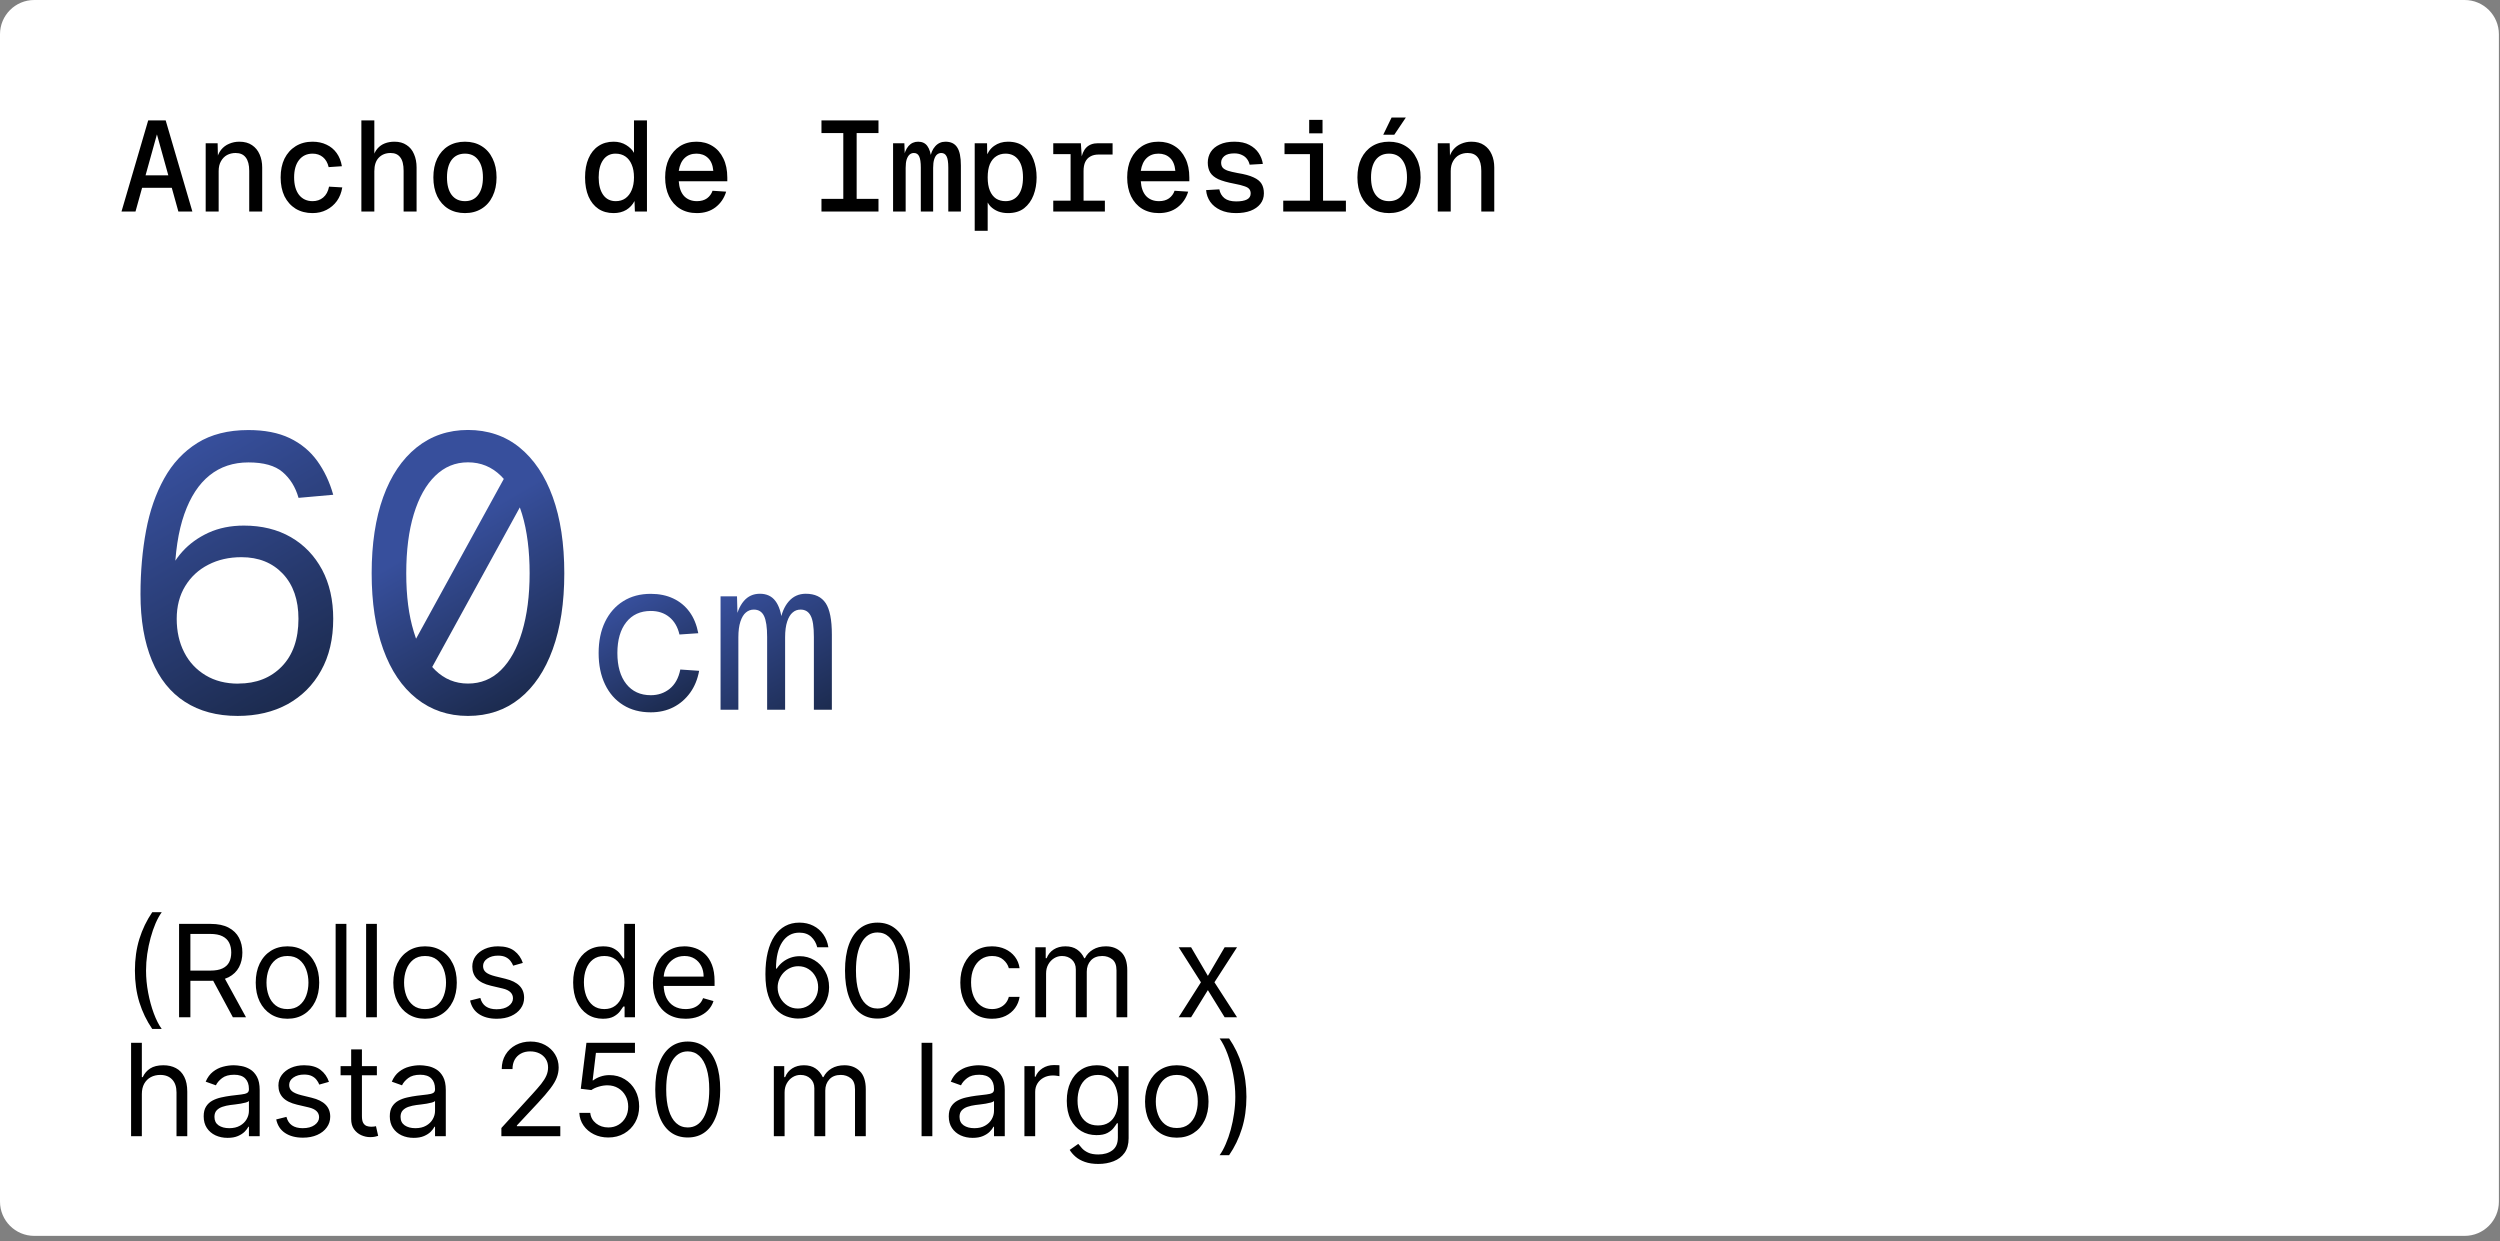 <svg width="292" height="145" viewBox="0 0 292 145" fill="none" xmlns="http://www.w3.org/2000/svg">
<rect x="0" y="0" width="292" height="145" fill="#808080" stroke="none"/>
<path d="M287.87 0H4C1.791 0 0 1.791 0 4V140.35C0 142.559 1.791 144.35 4 144.35H287.87C290.079 144.35 291.87 142.559 291.87 140.35V4C291.87 1.791 290.079 0 287.87 0Z" fill="white"/>
<path d="M14.19 24.71L17.31 14.06H19.35L22.47 24.71H20.835L18.33 15.695L15.825 24.71H14.19ZM15.93 21.935L16.41 20.48H20.25L20.73 21.935H15.93ZM24.024 24.71V16.73H25.419L25.464 18.815L25.299 18.695C25.399 18.205 25.574 17.805 25.824 17.495C26.084 17.175 26.399 16.94 26.769 16.79C27.139 16.63 27.534 16.55 27.954 16.55C28.554 16.55 29.049 16.685 29.439 16.955C29.829 17.215 30.124 17.575 30.324 18.035C30.524 18.485 30.624 18.995 30.624 19.565V24.71H29.109V19.955C29.109 19.265 28.974 18.745 28.704 18.395C28.444 18.045 28.049 17.87 27.519 17.87C27.149 17.87 26.814 17.95 26.514 18.11C26.224 18.27 25.989 18.51 25.809 18.83C25.629 19.14 25.539 19.525 25.539 19.985V24.71H24.024ZM36.498 24.89C35.758 24.89 35.103 24.72 34.533 24.38C33.973 24.03 33.538 23.545 33.228 22.925C32.928 22.295 32.778 21.56 32.778 20.72C32.778 19.88 32.928 19.15 33.228 18.53C33.538 17.91 33.973 17.425 34.533 17.075C35.103 16.725 35.758 16.55 36.498 16.55C37.108 16.55 37.653 16.665 38.133 16.895C38.613 17.115 39.008 17.44 39.318 17.87C39.628 18.3 39.833 18.815 39.933 19.415L38.388 19.52C38.268 19.01 38.043 18.62 37.713 18.35C37.383 18.08 36.983 17.945 36.513 17.945C35.843 17.945 35.313 18.195 34.923 18.695C34.543 19.185 34.353 19.86 34.353 20.72C34.353 21.58 34.543 22.26 34.923 22.76C35.313 23.25 35.843 23.495 36.513 23.495C36.993 23.495 37.403 23.355 37.743 23.075C38.093 22.785 38.323 22.36 38.433 21.8L39.978 21.89C39.878 22.5 39.668 23.03 39.348 23.48C39.028 23.92 38.623 24.265 38.133 24.515C37.653 24.765 37.108 24.89 36.498 24.89ZM42.208 24.71V14.06H43.722V18.47L43.572 18.41C43.672 17.98 43.843 17.63 44.083 17.36C44.322 17.08 44.612 16.875 44.953 16.745C45.292 16.615 45.667 16.55 46.078 16.55C46.638 16.55 47.108 16.68 47.487 16.94C47.877 17.19 48.167 17.545 48.358 18.005C48.557 18.455 48.657 18.975 48.657 19.565V24.71H47.142V19.955C47.142 19.235 47.013 18.71 46.752 18.38C46.502 18.04 46.127 17.87 45.627 17.87C45.057 17.87 44.597 18.05 44.248 18.41C43.898 18.77 43.722 19.3 43.722 20V24.71H42.208ZM54.307 24.89C53.567 24.89 52.917 24.72 52.357 24.38C51.807 24.04 51.377 23.555 51.067 22.925C50.767 22.295 50.617 21.56 50.617 20.72C50.617 19.87 50.767 19.135 51.067 18.515C51.377 17.885 51.807 17.4 52.357 17.06C52.917 16.72 53.567 16.55 54.307 16.55C55.047 16.55 55.692 16.72 56.242 17.06C56.802 17.4 57.232 17.885 57.532 18.515C57.842 19.135 57.997 19.87 57.997 20.72C57.997 21.56 57.842 22.295 57.532 22.925C57.232 23.555 56.802 24.04 56.242 24.38C55.692 24.72 55.047 24.89 54.307 24.89ZM54.307 23.495C54.977 23.495 55.492 23.25 55.852 22.76C56.222 22.27 56.407 21.59 56.407 20.72C56.407 19.85 56.222 19.17 55.852 18.68C55.492 18.19 54.977 17.945 54.307 17.945C53.637 17.945 53.117 18.19 52.747 18.68C52.387 19.17 52.207 19.85 52.207 20.72C52.207 21.59 52.387 22.27 52.747 22.76C53.117 23.25 53.637 23.495 54.307 23.495ZM71.665 24.89C70.985 24.89 70.395 24.725 69.895 24.395C69.395 24.055 69.01 23.575 68.74 22.955C68.47 22.325 68.335 21.58 68.335 20.72C68.335 19.86 68.47 19.12 68.74 18.5C69.01 17.87 69.395 17.39 69.895 17.06C70.395 16.72 70.985 16.55 71.665 16.55C72.225 16.55 72.715 16.68 73.135 16.94C73.555 17.2 73.86 17.505 74.05 17.855V14.06H75.565V24.71H74.155L74.11 23.48C73.89 23.91 73.57 24.255 73.15 24.515C72.73 24.765 72.235 24.89 71.665 24.89ZM71.92 23.495C72.36 23.495 72.735 23.385 73.045 23.165C73.365 22.935 73.61 22.615 73.78 22.205C73.96 21.785 74.05 21.29 74.05 20.72C74.05 20.13 73.96 19.63 73.78 19.22C73.61 18.81 73.365 18.495 73.045 18.275C72.725 18.055 72.34 17.945 71.89 17.945C71.28 17.945 70.8 18.19 70.45 18.68C70.1 19.17 69.925 19.85 69.925 20.72C69.925 21.58 70.1 22.26 70.45 22.76C70.8 23.25 71.29 23.495 71.92 23.495ZM81.394 24.89C80.644 24.89 79.989 24.72 79.429 24.38C78.879 24.04 78.449 23.555 78.139 22.925C77.839 22.295 77.689 21.56 77.689 20.72C77.689 19.88 77.839 19.15 78.139 18.53C78.449 17.91 78.874 17.425 79.414 17.075C79.964 16.725 80.609 16.55 81.349 16.55C82.059 16.55 82.684 16.72 83.224 17.06C83.764 17.39 84.184 17.87 84.484 18.5C84.794 19.12 84.949 19.87 84.949 20.75V21.17H79.279C79.329 21.93 79.539 22.51 79.909 22.91C80.289 23.3 80.789 23.495 81.409 23.495C81.879 23.495 82.269 23.385 82.579 23.165C82.889 22.935 83.104 22.64 83.224 22.28L84.814 22.385C84.584 23.145 84.169 23.755 83.569 24.215C82.979 24.665 82.254 24.89 81.394 24.89ZM79.279 19.955H83.314C83.254 19.275 83.044 18.77 82.684 18.44C82.334 18.11 81.889 17.945 81.349 17.945C80.789 17.945 80.329 18.115 79.969 18.455C79.609 18.795 79.379 19.295 79.279 19.955ZM95.947 24.71V23.225H98.497V15.545H95.947V14.06H102.607V15.545H100.057V23.225H102.607V24.71H95.947ZM104.311 24.71V16.73H105.631L105.691 18.53L105.526 18.485C105.626 17.875 105.821 17.4 106.111 17.06C106.411 16.72 106.786 16.55 107.236 16.55C107.716 16.55 108.076 16.72 108.316 17.06C108.566 17.4 108.721 17.905 108.781 18.575H108.616C108.706 17.935 108.911 17.44 109.231 17.09C109.551 16.73 109.951 16.55 110.431 16.55C111.061 16.55 111.516 16.77 111.796 17.21C112.086 17.64 112.231 18.345 112.231 19.325V24.71H110.761V19.58C110.761 18.94 110.691 18.495 110.551 18.245C110.421 17.995 110.216 17.87 109.936 17.87C109.756 17.87 109.591 17.93 109.441 18.05C109.301 18.17 109.191 18.36 109.111 18.62C109.031 18.87 108.991 19.2 108.991 19.61V24.71H107.551V19.58C107.551 18.96 107.486 18.52 107.356 18.26C107.236 18 107.031 17.87 106.741 17.87C106.551 17.87 106.386 17.93 106.246 18.05C106.106 18.17 105.991 18.36 105.901 18.62C105.821 18.87 105.781 19.2 105.781 19.61V24.71H104.311ZM113.846 26.96V16.73H115.286L115.316 18.545L115.136 18.455C115.336 17.835 115.661 17.365 116.111 17.045C116.571 16.715 117.111 16.55 117.731 16.55C118.501 16.55 119.131 16.745 119.621 17.135C120.111 17.515 120.476 18.02 120.716 18.65C120.956 19.28 121.076 19.97 121.076 20.72C121.076 21.47 120.956 22.16 120.716 22.79C120.476 23.42 120.111 23.93 119.621 24.32C119.131 24.7 118.501 24.89 117.731 24.89C117.321 24.89 116.941 24.825 116.591 24.695C116.241 24.555 115.941 24.36 115.691 24.11C115.451 23.85 115.276 23.54 115.166 23.18L115.361 22.97V26.96H113.846ZM117.446 23.495C118.086 23.495 118.586 23.255 118.946 22.775C119.306 22.295 119.486 21.61 119.486 20.72C119.486 19.83 119.306 19.145 118.946 18.665C118.586 18.185 118.086 17.945 117.446 17.945C117.026 17.945 116.661 18.05 116.351 18.26C116.041 18.46 115.796 18.765 115.616 19.175C115.446 19.585 115.361 20.1 115.361 20.72C115.361 21.34 115.446 21.855 115.616 22.265C115.786 22.675 116.026 22.985 116.336 23.195C116.656 23.395 117.026 23.495 117.446 23.495ZM125.045 24.71V16.73H126.245L126.38 18.77L126.245 18.755C126.345 18.065 126.56 17.555 126.89 17.225C127.22 16.895 127.675 16.73 128.255 16.73H129.95V18.05H128.315C127.935 18.05 127.615 18.125 127.355 18.275C127.095 18.415 126.895 18.63 126.755 18.92C126.625 19.2 126.56 19.55 126.56 19.97V24.71H125.045ZM123.02 24.71V23.435H129.05V24.71H123.02ZM123.02 18.005V16.73H125.9V18.005H123.02ZM135.359 24.89C134.609 24.89 133.954 24.72 133.394 24.38C132.844 24.04 132.414 23.555 132.104 22.925C131.804 22.295 131.654 21.56 131.654 20.72C131.654 19.88 131.804 19.15 132.104 18.53C132.414 17.91 132.839 17.425 133.379 17.075C133.929 16.725 134.574 16.55 135.314 16.55C136.024 16.55 136.649 16.72 137.189 17.06C137.729 17.39 138.149 17.87 138.449 18.5C138.759 19.12 138.914 19.87 138.914 20.75V21.17H133.244C133.294 21.93 133.504 22.51 133.874 22.91C134.254 23.3 134.754 23.495 135.374 23.495C135.844 23.495 136.234 23.385 136.544 23.165C136.854 22.935 137.069 22.64 137.189 22.28L138.779 22.385C138.549 23.145 138.134 23.755 137.534 24.215C136.944 24.665 136.219 24.89 135.359 24.89ZM133.244 19.955H137.279C137.219 19.275 137.009 18.77 136.649 18.44C136.299 18.11 135.854 17.945 135.314 17.945C134.754 17.945 134.294 18.115 133.934 18.455C133.574 18.795 133.344 19.295 133.244 19.955ZM144.368 24.89C143.658 24.89 143.048 24.77 142.538 24.53C142.028 24.29 141.633 23.97 141.353 23.57C141.073 23.16 140.913 22.705 140.873 22.205L142.418 22.115C142.498 22.545 142.698 22.89 143.018 23.15C143.338 23.4 143.793 23.525 144.383 23.525C144.933 23.525 145.353 23.45 145.643 23.3C145.933 23.15 146.078 22.915 146.078 22.595C146.078 22.395 146.028 22.23 145.928 22.1C145.828 21.96 145.638 21.845 145.358 21.755C145.088 21.655 144.688 21.555 144.158 21.455C143.368 21.305 142.748 21.13 142.298 20.93C141.858 20.72 141.543 20.46 141.353 20.15C141.163 19.83 141.068 19.445 141.068 18.995C141.068 18.535 141.183 18.12 141.413 17.75C141.653 17.38 142.003 17.09 142.463 16.88C142.923 16.66 143.493 16.55 144.173 16.55C144.883 16.55 145.468 16.675 145.928 16.925C146.388 17.165 146.748 17.48 147.008 17.87C147.268 18.26 147.433 18.685 147.503 19.145L145.958 19.235C145.898 18.975 145.793 18.75 145.643 18.56C145.493 18.36 145.293 18.205 145.043 18.095C144.793 17.975 144.503 17.915 144.173 17.915C143.643 17.915 143.253 18.02 143.003 18.23C142.753 18.44 142.628 18.695 142.628 18.995C142.628 19.235 142.688 19.43 142.808 19.58C142.928 19.72 143.128 19.84 143.408 19.94C143.688 20.03 144.068 20.12 144.548 20.21C145.358 20.34 145.983 20.51 146.423 20.72C146.863 20.92 147.173 21.17 147.353 21.47C147.533 21.77 147.623 22.14 147.623 22.58C147.623 23.06 147.483 23.475 147.203 23.825C146.933 24.165 146.553 24.43 146.063 24.62C145.583 24.8 145.018 24.89 144.368 24.89ZM153.002 24.71V16.73H154.532V24.71H153.002ZM149.882 24.71V23.435H157.202V24.71H149.882ZM150.032 18.005V16.73H154.397V18.005H150.032ZM152.912 15.575V14H154.472V15.575H152.912ZM162.236 24.89C161.496 24.89 160.846 24.72 160.286 24.38C159.736 24.04 159.306 23.555 158.996 22.925C158.696 22.295 158.546 21.56 158.546 20.72C158.546 19.87 158.696 19.135 158.996 18.515C159.306 17.885 159.736 17.4 160.286 17.06C160.846 16.72 161.496 16.55 162.236 16.55C162.976 16.55 163.621 16.72 164.171 17.06C164.731 17.4 165.161 17.885 165.461 18.515C165.771 19.135 165.926 19.87 165.926 20.72C165.926 21.56 165.771 22.295 165.461 22.925C165.161 23.555 164.731 24.04 164.171 24.38C163.621 24.72 162.976 24.89 162.236 24.89ZM162.236 23.495C162.906 23.495 163.421 23.25 163.781 22.76C164.151 22.27 164.336 21.59 164.336 20.72C164.336 19.85 164.151 19.17 163.781 18.68C163.421 18.19 162.906 17.945 162.236 17.945C161.566 17.945 161.046 18.19 160.676 18.68C160.316 19.17 160.136 19.85 160.136 20.72C160.136 21.59 160.316 22.27 160.676 22.76C161.046 23.25 161.566 23.495 162.236 23.495ZM161.561 15.74L162.536 13.73H164.201L162.851 15.74H161.561ZM167.93 24.71V16.73H169.325L169.37 18.815L169.205 18.695C169.305 18.205 169.48 17.805 169.73 17.495C169.99 17.175 170.305 16.94 170.675 16.79C171.045 16.63 171.44 16.55 171.86 16.55C172.46 16.55 172.955 16.685 173.345 16.955C173.735 17.215 174.03 17.575 174.23 18.035C174.43 18.485 174.53 18.995 174.53 19.565V24.71H173.015V19.955C173.015 19.265 172.88 18.745 172.61 18.395C172.35 18.045 171.955 17.87 171.425 17.87C171.055 17.87 170.72 17.95 170.42 18.11C170.13 18.27 169.895 18.51 169.715 18.83C169.535 19.14 169.445 19.525 169.445 19.985V24.71H167.93Z" fill="black"/>
<path d="M27.75 83.62C25.35 83.62 23.3 83.07 21.61 81.98C19.91 80.889 18.62 79.269 17.74 77.139C16.86 75.01 16.41 72.43 16.41 69.4C16.41 66.76 16.63 64.29 17.06 61.98C17.49 59.669 18.2 57.639 19.18 55.88C20.15 54.13 21.44 52.749 23.05 51.739C24.65 50.739 26.64 50.23 29.01 50.23C30.9 50.23 32.51 50.539 33.83 51.169C35.15 51.8 36.22 52.69 37.05 53.83C37.87 54.969 38.5 56.289 38.92 57.789L34.87 58.15C34.51 56.889 33.89 55.889 33 55.13C32.12 54.38 30.79 54.01 29.02 54.01C27.25 54.01 25.74 54.51 24.48 55.52C23.22 56.529 22.24 58.029 21.53 60.039C20.82 62.05 20.44 64.57 20.38 67.6L19.57 67.419C19.9 66.34 20.48 65.34 21.3 64.43C22.12 63.52 23.14 62.779 24.36 62.219C25.57 61.669 26.95 61.389 28.48 61.389C30.58 61.389 32.41 61.84 33.97 62.739C35.53 63.639 36.74 64.909 37.62 66.54C38.49 68.18 38.92 70.09 38.92 72.279C38.92 74.62 38.45 76.639 37.5 78.329C36.56 80.029 35.25 81.329 33.59 82.249C31.92 83.159 29.98 83.62 27.76 83.62H27.75ZM27.84 79.84C29.94 79.84 31.63 79.169 32.92 77.84C34.21 76.51 34.86 74.65 34.86 72.279C34.86 70.059 34.25 68.309 33.04 67.019C31.82 65.73 30.21 65.079 28.2 65.079C26.76 65.079 25.47 65.37 24.33 65.96C23.19 66.54 22.29 67.379 21.63 68.46C20.97 69.54 20.64 70.82 20.64 72.279C20.64 73.74 20.93 75.059 21.52 76.2C22.1 77.34 22.94 78.23 24.02 78.879C25.1 79.529 26.37 79.85 27.84 79.85V79.84Z" fill="url(#paint0_linear_780_10)"/>
<path d="M54.66 83.62C52.35 83.62 50.35 82.94 48.65 81.59C46.95 80.24 45.66 78.32 44.76 75.83C43.86 73.34 43.41 70.39 43.41 66.96C43.41 63.53 43.86 60.54 44.76 58.05C45.66 55.56 46.96 53.63 48.65 52.27C50.35 50.91 52.35 50.22 54.66 50.22C56.97 50.22 59.01 50.9 60.69 52.27C62.37 53.64 63.66 55.56 64.56 58.05C65.46 60.54 65.91 63.51 65.91 66.96C65.91 70.41 65.46 73.34 64.56 75.83C63.66 78.32 62.37 80.24 60.69 81.59C59.01 82.94 57 83.62 54.66 83.62ZM46.56 78.31L59.16 55.36L62.76 55.54L50.16 78.49L46.56 78.31ZM54.66 79.84C56.16 79.84 57.44 79.32 58.51 78.27C59.57 77.22 60.4 75.73 60.98 73.79C61.56 71.85 61.86 69.58 61.86 66.97C61.86 64.36 61.57 62 60.98 60.06C60.39 58.12 59.57 56.63 58.51 55.58C57.44 54.53 56.16 54 54.66 54C53.16 54 51.91 54.53 50.83 55.58C49.75 56.63 48.92 58.12 48.33 60.06C47.74 62 47.45 64.3 47.45 66.97C47.45 69.64 47.74 71.85 48.33 73.79C48.91 75.72 49.75 77.22 50.83 78.27C51.91 79.32 53.18 79.84 54.66 79.84Z" fill="url(#paint1_linear_780_10)"/>
<path d="M76.01 83.2C74.78 83.2 73.7 82.92 72.79 82.35C71.87 81.78 71.17 80.98 70.67 79.94C70.17 78.9 69.92 77.68 69.92 76.28C69.92 74.88 70.17 73.66 70.67 72.63C71.17 71.6 71.88 70.79 72.79 70.22C73.71 69.64 74.78 69.36 76.01 69.36C76.99 69.36 77.87 69.54 78.63 69.9C79.4 70.26 80.03 70.78 80.53 71.46C81.03 72.14 81.37 72.98 81.56 73.96L79.36 74.11C79.16 73.23 78.76 72.55 78.17 72.07C77.58 71.59 76.86 71.36 76.01 71.36C74.79 71.36 73.84 71.8 73.15 72.67C72.46 73.54 72.11 74.75 72.11 76.28C72.11 77.81 72.46 79.02 73.15 79.89C73.84 80.76 74.8 81.2 76.01 81.2C76.86 81.2 77.6 80.95 78.22 80.45C78.84 79.95 79.26 79.2 79.46 78.2L81.66 78.35C81.48 79.33 81.13 80.19 80.61 80.91C80.09 81.63 79.44 82.2 78.66 82.6C77.88 83 76.99 83.2 76.01 83.2Z" fill="url(#paint2_linear_780_10)"/>
<path d="M84.161 82.9V69.65H86.081L86.161 72.6L85.911 72.55C86.061 71.57 86.381 70.79 86.871 70.21C87.361 69.63 87.991 69.35 88.761 69.35C89.531 69.35 90.151 69.63 90.571 70.2C91.001 70.77 91.261 71.6 91.361 72.7H91.111C91.261 71.67 91.601 70.85 92.121 70.25C92.641 69.65 93.311 69.35 94.111 69.35C95.181 69.35 95.951 69.72 96.441 70.45C96.921 71.18 97.161 72.4 97.161 74.1V82.9H95.061V74.4C95.061 73.22 94.941 72.39 94.681 71.91C94.431 71.43 94.041 71.2 93.501 71.2C93.151 71.2 92.841 71.31 92.581 71.54C92.311 71.76 92.101 72.12 91.941 72.6C91.781 73.08 91.701 73.7 91.701 74.45V82.9H89.601V74.4C89.601 73.27 89.481 72.45 89.241 71.95C89.001 71.45 88.601 71.2 88.051 71.2C87.701 71.2 87.391 71.31 87.121 71.54C86.851 71.76 86.641 72.12 86.481 72.6C86.321 73.08 86.241 73.7 86.241 74.45V82.9H84.141H84.161Z" fill="url(#paint3_linear_780_10)"/>
<path d="M15.758 113.365C15.758 112.023 15.932 110.789 16.28 109.663C16.632 108.534 17.133 107.495 17.782 106.547H18.89C18.635 106.899 18.395 107.332 18.171 107.847C17.951 108.358 17.758 108.921 17.591 109.535C17.424 110.146 17.292 110.778 17.196 111.432C17.104 112.085 17.058 112.73 17.058 113.365C17.058 114.21 17.14 115.068 17.303 115.938C17.466 116.808 17.686 117.616 17.963 118.362C18.24 119.107 18.549 119.715 18.89 120.183H17.782C17.133 119.235 16.632 118.198 16.28 117.073C15.932 115.943 15.758 114.708 15.758 113.365ZM20.916 118.82V107.911H24.602C25.454 107.911 26.154 108.056 26.701 108.348C27.247 108.635 27.652 109.031 27.915 109.535C28.178 110.04 28.309 110.613 28.309 111.256C28.309 111.899 28.178 112.469 27.915 112.966C27.652 113.463 27.249 113.854 26.706 114.138C26.163 114.418 25.468 114.558 24.623 114.558H21.64V113.365H24.581C25.163 113.365 25.632 113.28 25.987 113.11C26.345 112.939 26.605 112.698 26.765 112.385C26.928 112.069 27.009 111.693 27.009 111.256C27.009 110.819 26.928 110.437 26.765 110.111C26.601 109.784 26.34 109.532 25.981 109.354C25.623 109.173 25.149 109.083 24.559 109.083H22.237V118.82H20.916ZM26.051 113.919L28.735 118.82H27.201L24.559 113.919H26.051ZM33.576 118.99C32.837 118.99 32.189 118.814 31.632 118.463C31.078 118.111 30.645 117.62 30.332 116.987C30.023 116.355 29.869 115.617 29.869 114.772C29.869 113.919 30.023 113.175 30.332 112.54C30.645 111.904 31.078 111.41 31.632 111.059C32.189 110.707 32.837 110.531 33.576 110.531C34.315 110.531 34.961 110.707 35.515 111.059C36.072 111.41 36.506 111.904 36.815 112.54C37.127 113.175 37.283 113.919 37.283 114.772C37.283 115.617 37.127 116.355 36.815 116.987C36.506 117.62 36.072 118.111 35.515 118.463C34.961 118.814 34.315 118.99 33.576 118.99ZM33.576 117.861C34.137 117.861 34.599 117.717 34.961 117.43C35.323 117.142 35.591 116.764 35.765 116.295C35.939 115.826 36.026 115.318 36.026 114.772C36.026 114.225 35.939 113.715 35.765 113.243C35.591 112.77 35.323 112.389 34.961 112.098C34.599 111.806 34.137 111.661 33.576 111.661C33.015 111.661 32.553 111.806 32.191 112.098C31.829 112.389 31.561 112.77 31.387 113.243C31.213 113.715 31.126 114.225 31.126 114.772C31.126 115.318 31.213 115.826 31.387 116.295C31.561 116.764 31.829 117.142 32.191 117.43C32.553 117.717 33.015 117.861 33.576 117.861ZM40.459 107.911V118.82H39.202V107.911H40.459ZM44.019 107.911V118.82H42.762V107.911H44.019ZM49.645 118.99C48.907 118.99 48.259 118.814 47.701 118.463C47.147 118.111 46.714 117.62 46.401 116.987C46.092 116.355 45.938 115.617 45.938 114.772C45.938 113.919 46.092 113.175 46.401 112.54C46.714 111.904 47.147 111.41 47.701 111.059C48.259 110.707 48.907 110.531 49.645 110.531C50.384 110.531 51.03 110.707 51.584 111.059C52.142 111.41 52.575 111.904 52.884 112.54C53.197 113.175 53.353 113.919 53.353 114.772C53.353 115.617 53.197 116.355 52.884 116.987C52.575 117.62 52.142 118.111 51.584 118.463C51.03 118.814 50.384 118.99 49.645 118.99ZM49.645 117.861C50.206 117.861 50.668 117.717 51.03 117.43C51.392 117.142 51.661 116.764 51.835 116.295C52.009 115.826 52.096 115.318 52.096 114.772C52.096 114.225 52.009 113.715 51.835 113.243C51.661 112.77 51.392 112.389 51.03 112.098C50.668 111.806 50.206 111.661 49.645 111.661C49.084 111.661 48.623 111.806 48.26 112.098C47.898 112.389 47.63 112.77 47.456 113.243C47.282 113.715 47.195 114.225 47.195 114.772C47.195 115.318 47.282 115.826 47.456 116.295C47.63 116.764 47.898 117.142 48.26 117.43C48.623 117.717 49.084 117.861 49.645 117.861ZM61.067 112.47L59.938 112.79C59.867 112.602 59.762 112.419 59.624 112.241C59.489 112.06 59.304 111.911 59.07 111.794C58.835 111.677 58.535 111.618 58.169 111.618C57.669 111.618 57.251 111.734 56.918 111.964C56.587 112.192 56.422 112.481 56.422 112.833C56.422 113.145 56.536 113.392 56.763 113.573C56.99 113.754 57.346 113.905 57.828 114.026L59.043 114.324C59.775 114.502 60.32 114.773 60.678 115.139C61.037 115.501 61.216 115.968 61.216 116.54C61.216 117.009 61.081 117.428 60.811 117.797C60.545 118.166 60.172 118.458 59.693 118.671C59.213 118.884 58.656 118.99 58.02 118.99C57.186 118.99 56.495 118.809 55.948 118.447C55.401 118.085 55.055 117.556 54.909 116.86L56.103 116.561C56.216 117.002 56.431 117.332 56.747 117.552C57.067 117.772 57.484 117.882 57.999 117.882C58.585 117.882 59.05 117.758 59.395 117.509C59.742 117.257 59.916 116.955 59.916 116.604C59.916 116.32 59.817 116.082 59.618 115.89C59.419 115.695 59.114 115.549 58.702 115.453L57.338 115.134C56.589 114.956 56.039 114.681 55.687 114.308C55.339 113.932 55.165 113.461 55.165 112.897C55.165 112.435 55.295 112.027 55.554 111.671C55.817 111.316 56.174 111.038 56.625 110.835C57.079 110.633 57.594 110.531 58.169 110.531C58.979 110.531 59.615 110.709 60.076 111.064C60.541 111.419 60.872 111.888 61.067 112.47ZM70.417 118.99C69.735 118.99 69.133 118.818 68.611 118.474C68.089 118.126 67.681 117.636 67.386 117.003C67.091 116.368 66.944 115.617 66.944 114.75C66.944 113.891 67.091 113.145 67.386 112.513C67.681 111.881 68.091 111.393 68.616 111.048C69.142 110.704 69.749 110.531 70.438 110.531C70.971 110.531 71.392 110.62 71.701 110.798C72.013 110.972 72.251 111.171 72.414 111.394C72.581 111.615 72.711 111.796 72.803 111.938H72.91V107.911H74.167V118.82H72.952V117.563H72.803C72.711 117.712 72.579 117.9 72.409 118.127C72.239 118.351 71.995 118.552 71.679 118.729C71.363 118.903 70.942 118.99 70.417 118.99ZM70.587 117.861C71.091 117.861 71.518 117.73 71.866 117.467C72.214 117.201 72.478 116.833 72.659 116.364C72.841 115.892 72.931 115.347 72.931 114.729C72.931 114.118 72.842 113.584 72.665 113.126C72.487 112.664 72.224 112.305 71.876 112.05C71.528 111.79 71.099 111.661 70.587 111.661C70.055 111.661 69.611 111.797 69.256 112.071C68.904 112.341 68.639 112.708 68.462 113.174C68.288 113.635 68.201 114.154 68.201 114.729C68.201 115.311 68.29 115.84 68.467 116.316C68.648 116.789 68.915 117.165 69.266 117.446C69.621 117.723 70.062 117.861 70.587 117.861ZM80.074 118.99C79.286 118.99 78.606 118.816 78.034 118.468C77.466 118.117 77.027 117.627 76.718 116.998C76.413 116.366 76.26 115.631 76.26 114.793C76.26 113.955 76.413 113.216 76.718 112.577C77.027 111.934 77.457 111.433 78.007 111.075C78.561 110.713 79.208 110.531 79.946 110.531C80.372 110.531 80.793 110.602 81.209 110.745C81.624 110.887 82.002 111.117 82.343 111.437C82.684 111.753 82.956 112.172 83.158 112.694C83.361 113.216 83.462 113.859 83.462 114.622V115.155H77.155V114.068H82.183C82.183 113.607 82.091 113.195 81.906 112.833C81.725 112.47 81.466 112.185 81.129 111.975C80.795 111.765 80.401 111.661 79.946 111.661C79.446 111.661 79.012 111.785 78.647 112.034C78.284 112.279 78.006 112.598 77.81 112.992C77.615 113.387 77.517 113.809 77.517 114.26V114.985C77.517 115.602 77.624 116.126 77.837 116.556C78.053 116.982 78.354 117.307 78.737 117.531C79.121 117.751 79.566 117.861 80.074 117.861C80.404 117.861 80.703 117.815 80.969 117.723C81.239 117.627 81.472 117.485 81.667 117.296C81.862 117.105 82.013 116.867 82.12 116.583L83.334 116.924C83.206 117.335 82.991 117.698 82.689 118.01C82.388 118.319 82.015 118.561 81.571 118.735C81.127 118.905 80.628 118.99 80.074 118.99ZM93.194 118.969C92.746 118.962 92.299 118.877 91.852 118.713C91.404 118.55 90.996 118.275 90.626 117.888C90.257 117.497 89.96 116.97 89.737 116.306C89.513 115.638 89.401 114.8 89.401 113.791C89.401 112.826 89.492 111.97 89.673 111.224C89.854 110.475 90.117 109.844 90.461 109.333C90.806 108.818 91.221 108.427 91.708 108.161C92.198 107.895 92.75 107.762 93.364 107.762C93.975 107.762 94.518 107.884 94.994 108.129C95.474 108.371 95.864 108.708 96.166 109.141C96.468 109.574 96.663 110.073 96.752 110.638H95.452C95.332 110.148 95.097 109.741 94.749 109.418C94.401 109.095 93.939 108.933 93.364 108.933C92.519 108.933 91.853 109.301 91.367 110.036C90.884 110.771 90.641 111.803 90.637 113.131H90.722C90.921 112.829 91.157 112.572 91.431 112.359C91.708 112.142 92.013 111.975 92.347 111.858C92.681 111.741 93.034 111.682 93.407 111.682C94.032 111.682 94.604 111.838 95.122 112.151C95.641 112.46 96.056 112.888 96.368 113.435C96.681 113.978 96.837 114.601 96.837 115.304C96.837 115.979 96.686 116.597 96.385 117.158C96.083 117.715 95.658 118.159 95.111 118.49C94.568 118.816 93.929 118.976 93.194 118.969ZM93.194 117.797C93.641 117.797 94.043 117.685 94.398 117.462C94.756 117.238 95.039 116.938 95.245 116.561C95.454 116.185 95.559 115.766 95.559 115.304C95.559 114.853 95.458 114.443 95.255 114.074C95.056 113.701 94.781 113.404 94.43 113.184C94.082 112.964 93.684 112.854 93.236 112.854C92.899 112.854 92.585 112.921 92.294 113.056C92.002 113.188 91.747 113.369 91.526 113.6C91.31 113.83 91.139 114.095 91.015 114.393C90.891 114.688 90.829 114.999 90.829 115.326C90.829 115.759 90.93 116.164 91.132 116.54C91.338 116.916 91.619 117.22 91.974 117.451C92.333 117.682 92.739 117.797 93.194 117.797ZM102.49 118.969C101.688 118.969 101.004 118.751 100.439 118.314C99.875 117.873 99.443 117.236 99.145 116.402C98.847 115.563 98.698 114.551 98.698 113.365C98.698 112.186 98.847 111.18 99.145 110.345C99.447 109.507 99.88 108.868 100.445 108.427C101.013 107.984 101.695 107.762 102.49 107.762C103.286 107.762 103.966 107.984 104.53 108.427C105.099 108.868 105.532 109.507 105.83 110.345C106.132 111.18 106.283 112.186 106.283 113.365C106.283 114.551 106.134 115.563 105.835 116.402C105.537 117.236 105.106 117.873 104.541 118.314C103.976 118.751 103.293 118.969 102.49 118.969ZM102.49 117.797C103.286 117.797 103.904 117.414 104.344 116.647C104.784 115.879 105.004 114.786 105.004 113.365C105.004 112.421 104.903 111.616 104.701 110.952C104.502 110.288 104.214 109.782 103.838 109.434C103.465 109.086 103.016 108.912 102.49 108.912C101.702 108.912 101.086 109.301 100.642 110.079C100.198 110.853 99.976 111.948 99.976 113.365C99.976 114.31 100.075 115.112 100.274 115.773C100.473 116.433 100.759 116.936 101.132 117.28C101.508 117.625 101.961 117.797 102.49 117.797ZM115.871 118.99C115.104 118.99 114.443 118.809 113.889 118.447C113.335 118.085 112.909 117.586 112.611 116.95C112.313 116.314 112.164 115.588 112.164 114.772C112.164 113.941 112.316 113.207 112.622 112.572C112.931 111.932 113.36 111.433 113.911 111.075C114.465 110.713 115.111 110.531 115.85 110.531C116.425 110.531 116.943 110.638 117.405 110.851C117.867 111.064 118.245 111.362 118.54 111.746C118.834 112.129 119.017 112.577 119.088 113.088H117.831C117.735 112.715 117.522 112.385 117.192 112.098C116.865 111.806 116.425 111.661 115.871 111.661C115.381 111.661 114.951 111.789 114.582 112.044C114.216 112.296 113.93 112.653 113.724 113.115C113.522 113.573 113.421 114.111 113.421 114.729C113.421 115.361 113.52 115.911 113.719 116.38C113.921 116.849 114.205 117.213 114.571 117.472C114.941 117.731 115.374 117.861 115.871 117.861C116.198 117.861 116.494 117.804 116.76 117.691C117.027 117.577 117.252 117.414 117.437 117.201C117.622 116.987 117.753 116.732 117.831 116.433H119.088C119.017 116.916 118.841 117.351 118.561 117.739C118.284 118.122 117.916 118.427 117.458 118.655C117.004 118.878 116.475 118.99 115.871 118.99ZM120.926 118.82V110.638H122.14V111.916H122.247C122.417 111.48 122.693 111.14 123.073 110.899C123.453 110.654 123.909 110.531 124.442 110.531C124.981 110.531 125.431 110.654 125.789 110.899C126.151 111.14 126.434 111.48 126.636 111.916H126.721C126.931 111.494 127.245 111.158 127.664 110.91C128.083 110.658 128.586 110.531 129.172 110.531C129.903 110.531 130.502 110.761 130.967 111.219C131.432 111.673 131.665 112.382 131.665 113.344V118.82H130.407V113.344C130.407 112.74 130.242 112.309 129.912 112.05C129.582 111.79 129.193 111.661 128.746 111.661C128.17 111.661 127.725 111.835 127.409 112.183C127.093 112.527 126.934 112.964 126.934 113.493V118.82H125.656V113.216C125.656 112.751 125.505 112.376 125.203 112.092C124.901 111.805 124.513 111.661 124.037 111.661C123.71 111.661 123.405 111.748 123.121 111.922C122.84 112.096 122.613 112.337 122.439 112.646C122.268 112.952 122.183 113.305 122.183 113.706V118.82H120.926ZM139.119 110.638L141.08 113.983L143.04 110.638H144.489L141.847 114.729L144.489 118.82H143.04L141.08 115.645L139.119 118.82H137.67L140.27 114.729L137.67 110.638H139.119Z" fill="black"/>
<path d="M16.568 127.788V132.71H15.311V121.801H16.568V125.807H16.674C16.866 125.384 17.154 125.048 17.537 124.8C17.924 124.548 18.439 124.422 19.082 124.422C19.64 124.422 20.128 124.533 20.547 124.757C20.966 124.977 21.291 125.316 21.522 125.775C21.756 126.229 21.873 126.808 21.873 127.511V132.71H20.616V127.596C20.616 126.946 20.447 126.444 20.11 126.089C19.776 125.73 19.313 125.551 18.72 125.551C18.308 125.551 17.939 125.638 17.612 125.812C17.289 125.986 17.033 126.24 16.845 126.574C16.66 126.907 16.568 127.312 16.568 127.788ZM26.581 132.902C26.062 132.902 25.592 132.804 25.169 132.609C24.747 132.41 24.411 132.124 24.162 131.751C23.914 131.375 23.79 130.92 23.79 130.388C23.79 129.919 23.882 129.539 24.067 129.248C24.251 128.953 24.498 128.722 24.807 128.555C25.116 128.388 25.457 128.264 25.83 128.182C26.206 128.097 26.584 128.03 26.964 127.98C27.461 127.916 27.864 127.868 28.173 127.836C28.486 127.801 28.713 127.742 28.855 127.66C29.001 127.579 29.074 127.437 29.074 127.234V127.191C29.074 126.666 28.93 126.258 28.642 125.966C28.358 125.675 27.927 125.53 27.348 125.53C26.748 125.53 26.277 125.661 25.936 125.924C25.595 126.187 25.356 126.467 25.217 126.765L24.024 126.339C24.237 125.842 24.521 125.455 24.876 125.178C25.235 124.897 25.625 124.702 26.048 124.592C26.474 124.478 26.893 124.422 27.305 124.422C27.568 124.422 27.87 124.454 28.211 124.517C28.555 124.578 28.887 124.704 29.207 124.896C29.53 125.087 29.798 125.377 30.011 125.764C30.224 126.151 30.331 126.669 30.331 127.319V132.71H29.074V131.602H29.01C28.924 131.78 28.782 131.97 28.584 132.172C28.385 132.374 28.12 132.547 27.79 132.689C27.46 132.831 27.057 132.902 26.581 132.902ZM26.773 131.772C27.27 131.772 27.689 131.675 28.03 131.479C28.374 131.284 28.633 131.032 28.807 130.723C28.985 130.414 29.074 130.089 29.074 129.748V128.598C29.02 128.662 28.903 128.72 28.722 128.774C28.544 128.823 28.338 128.868 28.104 128.907C27.873 128.942 27.648 128.974 27.428 129.003C27.211 129.027 27.035 129.049 26.9 129.066C26.574 129.109 26.268 129.178 25.984 129.274C25.704 129.367 25.476 129.507 25.302 129.695C25.132 129.88 25.047 130.132 25.047 130.451C25.047 130.888 25.208 131.218 25.531 131.442C25.858 131.662 26.272 131.772 26.773 131.772ZM38.421 126.361L37.291 126.68C37.22 126.492 37.116 126.309 36.977 126.131C36.842 125.95 36.657 125.801 36.423 125.684C36.189 125.567 35.889 125.508 35.523 125.508C35.022 125.508 34.605 125.624 34.271 125.854C33.941 126.082 33.776 126.371 33.776 126.723C33.776 127.035 33.889 127.282 34.117 127.463C34.344 127.644 34.699 127.795 35.182 127.916L36.397 128.214C37.128 128.392 37.673 128.663 38.032 129.029C38.39 129.391 38.57 129.858 38.57 130.43C38.57 130.899 38.435 131.318 38.165 131.687C37.899 132.057 37.526 132.348 37.046 132.561C36.567 132.774 36.009 132.88 35.374 132.88C34.539 132.88 33.849 132.699 33.302 132.337C32.755 131.975 32.409 131.446 32.263 130.75L33.456 130.451C33.57 130.892 33.785 131.222 34.101 131.442C34.42 131.662 34.837 131.772 35.352 131.772C35.938 131.772 36.404 131.648 36.748 131.4C37.096 131.147 37.27 130.846 37.27 130.494C37.27 130.21 37.171 129.972 36.972 129.78C36.773 129.585 36.468 129.439 36.056 129.343L34.692 129.024C33.943 128.846 33.392 128.571 33.041 128.198C32.693 127.822 32.519 127.351 32.519 126.787C32.519 126.325 32.648 125.917 32.907 125.562C33.17 125.206 33.527 124.928 33.978 124.725C34.433 124.523 34.948 124.422 35.523 124.422C36.333 124.422 36.968 124.599 37.43 124.954C37.895 125.309 38.225 125.778 38.421 126.361ZM44.02 124.528V125.593H39.78V124.528H44.02ZM41.016 122.568H42.273V130.366C42.273 130.721 42.325 130.988 42.428 131.165C42.534 131.339 42.669 131.456 42.833 131.517C42.999 131.574 43.175 131.602 43.36 131.602C43.498 131.602 43.612 131.595 43.701 131.581C43.789 131.563 43.861 131.549 43.914 131.538L44.169 132.667C44.084 132.699 43.965 132.731 43.813 132.763C43.66 132.799 43.466 132.816 43.232 132.816C42.877 132.816 42.529 132.74 42.188 132.587C41.851 132.435 41.57 132.202 41.346 131.89C41.126 131.577 41.016 131.183 41.016 130.707V122.568ZM48.319 132.902C47.8 132.902 47.33 132.804 46.907 132.609C46.485 132.41 46.149 132.124 45.901 131.751C45.652 131.375 45.528 130.92 45.528 130.388C45.528 129.919 45.62 129.539 45.805 129.248C45.989 128.953 46.236 128.722 46.545 128.555C46.854 128.388 47.195 128.264 47.568 128.182C47.944 128.097 48.322 128.03 48.703 127.98C49.2 127.916 49.603 127.868 49.912 127.836C50.224 127.801 50.451 127.742 50.593 127.66C50.739 127.579 50.812 127.437 50.812 127.234V127.191C50.812 126.666 50.668 126.258 50.38 125.966C50.096 125.675 49.665 125.53 49.086 125.53C48.486 125.53 48.015 125.661 47.674 125.924C47.334 126.187 47.094 126.467 46.955 126.765L45.762 126.339C45.975 125.842 46.259 125.455 46.614 125.178C46.973 124.897 47.364 124.702 47.786 124.592C48.212 124.478 48.632 124.422 49.043 124.422C49.306 124.422 49.608 124.454 49.949 124.517C50.293 124.578 50.625 124.704 50.945 124.896C51.268 125.087 51.536 125.377 51.749 125.764C51.962 126.151 52.069 126.669 52.069 127.319V132.71H50.812V131.602H50.748C50.663 131.78 50.521 131.97 50.322 132.172C50.123 132.374 49.858 132.547 49.528 132.689C49.198 132.831 48.795 132.902 48.319 132.902ZM48.511 131.772C49.008 131.772 49.427 131.675 49.768 131.479C50.112 131.284 50.371 131.032 50.545 130.723C50.723 130.414 50.812 130.089 50.812 129.748V128.598C50.759 128.662 50.641 128.72 50.46 128.774C50.283 128.823 50.077 128.868 49.842 128.907C49.612 128.942 49.386 128.974 49.166 129.003C48.949 129.027 48.773 129.049 48.639 129.066C48.312 129.109 48.007 129.178 47.722 129.274C47.442 129.367 47.215 129.507 47.041 129.695C46.87 129.88 46.785 130.132 46.785 130.451C46.785 130.888 46.947 131.218 47.27 131.442C47.596 131.662 48.01 131.772 48.511 131.772ZM58.561 132.71V131.751L62.162 127.809C62.584 127.348 62.932 126.946 63.206 126.606C63.479 126.261 63.682 125.938 63.813 125.636C63.948 125.331 64.015 125.011 64.015 124.677C64.015 124.294 63.923 123.962 63.739 123.681C63.557 123.401 63.309 123.184 62.993 123.031C62.677 122.879 62.322 122.802 61.927 122.802C61.508 122.802 61.143 122.889 60.83 123.063C60.521 123.234 60.281 123.473 60.111 123.782C59.944 124.091 59.861 124.454 59.861 124.869H58.603C58.603 124.23 58.751 123.669 59.046 123.186C59.34 122.703 59.742 122.326 60.249 122.057C60.761 121.787 61.334 121.652 61.97 121.652C62.609 121.652 63.176 121.787 63.669 122.057C64.163 122.326 64.55 122.69 64.83 123.149C65.111 123.607 65.251 124.116 65.251 124.677C65.251 125.079 65.178 125.471 65.033 125.854C64.891 126.234 64.642 126.659 64.287 127.128C63.935 127.593 63.447 128.161 62.822 128.832L60.372 131.453V131.538H65.443V132.71H58.561ZM71.052 132.859C70.427 132.859 69.864 132.735 69.364 132.486C68.863 132.238 68.462 131.897 68.16 131.464C67.858 131.03 67.693 130.537 67.664 129.983H68.943C68.992 130.476 69.216 130.885 69.614 131.208C70.015 131.527 70.495 131.687 71.052 131.687C71.499 131.687 71.897 131.582 72.245 131.373C72.597 131.163 72.872 130.876 73.071 130.51C73.273 130.141 73.374 129.723 73.374 129.258C73.374 128.782 73.27 128.358 73.06 127.985C72.854 127.609 72.57 127.312 72.208 127.096C71.846 126.879 71.432 126.769 70.967 126.765C70.633 126.762 70.29 126.813 69.939 126.92C69.587 127.023 69.298 127.156 69.07 127.319L67.835 127.17L68.495 121.801H74.163V122.973H69.603L69.22 126.19H69.284C69.507 126.013 69.788 125.865 70.125 125.748C70.463 125.631 70.814 125.572 71.18 125.572C71.847 125.572 72.442 125.732 72.964 126.052C73.49 126.368 73.902 126.801 74.2 127.351C74.502 127.902 74.653 128.53 74.653 129.237C74.653 129.933 74.497 130.554 74.184 131.101C73.875 131.645 73.449 132.074 72.906 132.39C72.362 132.703 71.745 132.859 71.052 132.859ZM80.327 132.859C79.525 132.859 78.841 132.641 78.276 132.204C77.712 131.764 77.28 131.126 76.982 130.292C76.684 129.454 76.534 128.441 76.534 127.255C76.534 126.076 76.684 125.07 76.982 124.235C77.284 123.397 77.717 122.758 78.282 122.318C78.85 121.874 79.532 121.652 80.327 121.652C81.123 121.652 81.803 121.874 82.367 122.318C82.936 122.758 83.369 123.397 83.667 124.235C83.969 125.07 84.12 126.076 84.12 127.255C84.12 128.441 83.971 129.454 83.672 130.292C83.374 131.126 82.943 131.764 82.378 132.204C81.813 132.641 81.13 132.859 80.327 132.859ZM80.327 131.687C81.123 131.687 81.74 131.304 82.181 130.537C82.621 129.77 82.841 128.676 82.841 127.255C82.841 126.311 82.74 125.506 82.538 124.842C82.339 124.178 82.051 123.672 81.675 123.324C81.302 122.976 80.853 122.802 80.327 122.802C79.539 122.802 78.923 123.191 78.479 123.969C78.035 124.743 77.813 125.839 77.813 127.255C77.813 128.2 77.912 129.003 78.111 129.663C78.31 130.324 78.596 130.826 78.969 131.171C79.345 131.515 79.798 131.687 80.327 131.687ZM90.384 132.71V124.528H91.599V125.807H91.705C91.875 125.37 92.151 125.031 92.531 124.789C92.911 124.544 93.367 124.422 93.9 124.422C94.439 124.422 94.889 124.544 95.247 124.789C95.609 125.031 95.892 125.37 96.094 125.807H96.179C96.389 125.384 96.703 125.048 97.122 124.8C97.541 124.548 98.044 124.422 98.63 124.422C99.361 124.422 99.96 124.651 100.425 125.109C100.89 125.563 101.123 126.272 101.123 127.234V132.71H99.865V127.234C99.865 126.63 99.7 126.199 99.37 125.94C99.04 125.68 98.651 125.551 98.204 125.551C97.628 125.551 97.183 125.725 96.867 126.073C96.55 126.417 96.392 126.854 96.392 127.383V132.71H95.114V127.106C95.114 126.641 94.963 126.266 94.661 125.982C94.359 125.695 93.971 125.551 93.495 125.551C93.168 125.551 92.863 125.638 92.579 125.812C92.298 125.986 92.071 126.227 91.897 126.536C91.726 126.842 91.641 127.195 91.641 127.596V132.71H90.384ZM108.897 121.801V132.71H107.64V121.801H108.897ZM113.607 132.902C113.089 132.902 112.618 132.804 112.195 132.609C111.773 132.41 111.437 132.124 111.189 131.751C110.94 131.375 110.816 130.92 110.816 130.388C110.816 129.919 110.908 129.539 111.093 129.248C111.278 128.953 111.524 128.722 111.833 128.555C112.142 128.388 112.483 128.264 112.856 128.182C113.232 128.097 113.611 128.03 113.991 127.98C114.488 127.916 114.891 127.868 115.2 127.836C115.512 127.801 115.74 127.742 115.882 127.66C116.027 127.579 116.1 127.437 116.1 127.234V127.191C116.1 126.666 115.956 126.258 115.669 125.966C115.384 125.675 114.953 125.53 114.374 125.53C113.774 125.53 113.303 125.661 112.963 125.924C112.622 126.187 112.382 126.467 112.243 126.765L111.05 126.339C111.263 125.842 111.547 125.455 111.903 125.178C112.261 124.897 112.652 124.702 113.074 124.592C113.501 124.478 113.92 124.422 114.331 124.422C114.594 124.422 114.896 124.454 115.237 124.517C115.581 124.578 115.914 124.704 116.233 124.896C116.556 125.087 116.824 125.377 117.037 125.764C117.251 126.151 117.357 126.669 117.357 127.319V132.71H116.1V131.602H116.036C115.951 131.78 115.809 131.97 115.61 132.172C115.411 132.374 115.146 132.547 114.816 132.689C114.486 132.831 114.083 132.902 113.607 132.902ZM113.799 131.772C114.296 131.772 114.715 131.675 115.056 131.479C115.4 131.284 115.66 131.032 115.834 130.723C116.011 130.414 116.1 130.089 116.1 129.748V128.598C116.047 128.662 115.93 128.72 115.748 128.774C115.571 128.823 115.365 128.868 115.131 128.907C114.9 128.942 114.674 128.974 114.454 129.003C114.237 129.027 114.062 129.049 113.927 129.066C113.6 129.109 113.295 129.178 113.01 129.274C112.73 129.367 112.503 129.507 112.329 129.695C112.158 129.88 112.073 130.132 112.073 130.451C112.073 130.888 112.235 131.218 112.558 131.442C112.884 131.662 113.298 131.772 113.799 131.772ZM119.652 132.71V124.528H120.866V125.764H120.951C121.1 125.359 121.37 125.031 121.761 124.778C122.152 124.526 122.592 124.4 123.082 124.4C123.174 124.4 123.29 124.402 123.428 124.406C123.567 124.409 123.671 124.415 123.742 124.422V125.7C123.7 125.689 123.602 125.673 123.449 125.652C123.3 125.627 123.142 125.615 122.975 125.615C122.578 125.615 122.223 125.698 121.91 125.865C121.601 126.028 121.356 126.256 121.175 126.547C120.997 126.835 120.909 127.163 120.909 127.532V132.71H119.652ZM128.286 135.949C127.679 135.949 127.157 135.87 126.72 135.714C126.283 135.562 125.919 135.359 125.628 135.107C125.34 134.858 125.111 134.592 124.941 134.308L125.942 133.605C126.056 133.754 126.2 133.924 126.374 134.116C126.548 134.312 126.786 134.48 127.088 134.622C127.393 134.768 127.793 134.841 128.286 134.841C128.947 134.841 129.492 134.681 129.921 134.361C130.351 134.042 130.566 133.541 130.566 132.859V131.197H130.459C130.367 131.346 130.236 131.531 130.065 131.751C129.898 131.968 129.657 132.161 129.341 132.332C129.028 132.499 128.606 132.582 128.073 132.582C127.413 132.582 126.82 132.426 126.294 132.113C125.772 131.801 125.358 131.346 125.053 130.75C124.751 130.153 124.6 129.429 124.6 128.576C124.6 127.738 124.747 127.009 125.042 126.387C125.337 125.762 125.747 125.279 126.273 124.938C126.798 124.594 127.405 124.422 128.094 124.422C128.627 124.422 129.05 124.51 129.362 124.688C129.678 124.862 129.92 125.061 130.087 125.285C130.257 125.505 130.388 125.686 130.481 125.828H130.609V124.528H131.823V132.944C131.823 133.647 131.663 134.219 131.344 134.66C131.028 135.103 130.601 135.428 130.065 135.634C129.533 135.844 128.94 135.949 128.286 135.949ZM128.244 131.453C128.748 131.453 129.174 131.337 129.522 131.107C129.87 130.876 130.134 130.544 130.316 130.111C130.497 129.677 130.587 129.159 130.587 128.555C130.587 127.966 130.498 127.445 130.321 126.994C130.143 126.543 129.881 126.19 129.533 125.934C129.185 125.679 128.755 125.551 128.244 125.551C127.711 125.551 127.267 125.686 126.912 125.956C126.56 126.226 126.296 126.588 126.118 127.042C125.944 127.497 125.857 128.001 125.857 128.555C125.857 129.123 125.946 129.626 126.123 130.063C126.305 130.496 126.571 130.837 126.922 131.085C127.278 131.33 127.718 131.453 128.244 131.453ZM137.448 132.88C136.709 132.88 136.061 132.705 135.504 132.353C134.95 132.002 134.517 131.51 134.204 130.878C133.895 130.245 133.741 129.507 133.741 128.662C133.741 127.809 133.895 127.065 134.204 126.43C134.517 125.794 134.95 125.301 135.504 124.949C136.061 124.597 136.709 124.422 137.448 124.422C138.187 124.422 138.833 124.597 139.387 124.949C139.945 125.301 140.378 125.794 140.687 126.43C140.999 127.065 141.155 127.809 141.155 128.662C141.155 129.507 140.999 130.245 140.687 130.878C140.378 131.51 139.945 132.002 139.387 132.353C138.833 132.705 138.187 132.88 137.448 132.88ZM137.448 131.751C138.009 131.751 138.471 131.607 138.833 131.32C139.195 131.032 139.463 130.654 139.637 130.185C139.811 129.716 139.898 129.209 139.898 128.662C139.898 128.115 139.811 127.605 139.637 127.133C139.463 126.661 139.195 126.279 138.833 125.988C138.471 125.696 138.009 125.551 137.448 125.551C136.887 125.551 136.425 125.696 136.063 125.988C135.701 126.279 135.433 126.661 135.259 127.133C135.085 127.605 134.998 128.115 134.998 128.662C134.998 129.209 135.085 129.716 135.259 130.185C135.433 130.654 135.701 131.032 136.063 131.32C136.425 131.607 136.887 131.751 137.448 131.751ZM145.583 128.108C145.583 129.45 145.407 130.686 145.056 131.815C144.708 132.941 144.209 133.978 143.559 134.926H142.451C142.707 134.574 142.945 134.141 143.165 133.626C143.389 133.115 143.584 132.554 143.751 131.943C143.918 131.329 144.047 130.695 144.14 130.041C144.236 129.384 144.284 128.74 144.284 128.108C144.284 127.263 144.202 126.405 144.039 125.535C143.875 124.665 143.655 123.857 143.378 123.111C143.101 122.366 142.792 121.758 142.451 121.29H143.559C144.209 122.238 144.708 123.276 145.056 124.406C145.407 125.531 145.583 126.765 145.583 128.108Z" fill="black"/>
<defs>
<linearGradient id="paint0_linear_780_10" x1="20.33" y1="53.309" x2="36.18" y2="80.749" gradientUnits="userSpaceOnUse">
<stop stop-color="#374F9C"/>
<stop offset="1" stop-color="#1C2B4F"/>
</linearGradient>
<linearGradient id="paint1_linear_780_10" x1="46.76" y1="53.25" x2="62.57" y2="80.64" gradientUnits="userSpaceOnUse">
<stop offset="0.33" stop-color="#374F9C"/>
<stop offset="1" stop-color="#1C2B4F"/>
</linearGradient>
<linearGradient id="paint2_linear_780_10" x1="72.53" y1="70.36" x2="79.37" y2="82.21" gradientUnits="userSpaceOnUse">
<stop stop-color="#374F9C"/>
<stop offset="1" stop-color="#1C2B4F"/>
</linearGradient>
<linearGradient id="paint3_linear_780_10" x1="85.731" y1="68.75" x2="94.711" y2="84.32" gradientUnits="userSpaceOnUse">
<stop stop-color="#374F9C"/>
<stop offset="1" stop-color="#1C2B4F"/>
</linearGradient>
</defs>
</svg>
